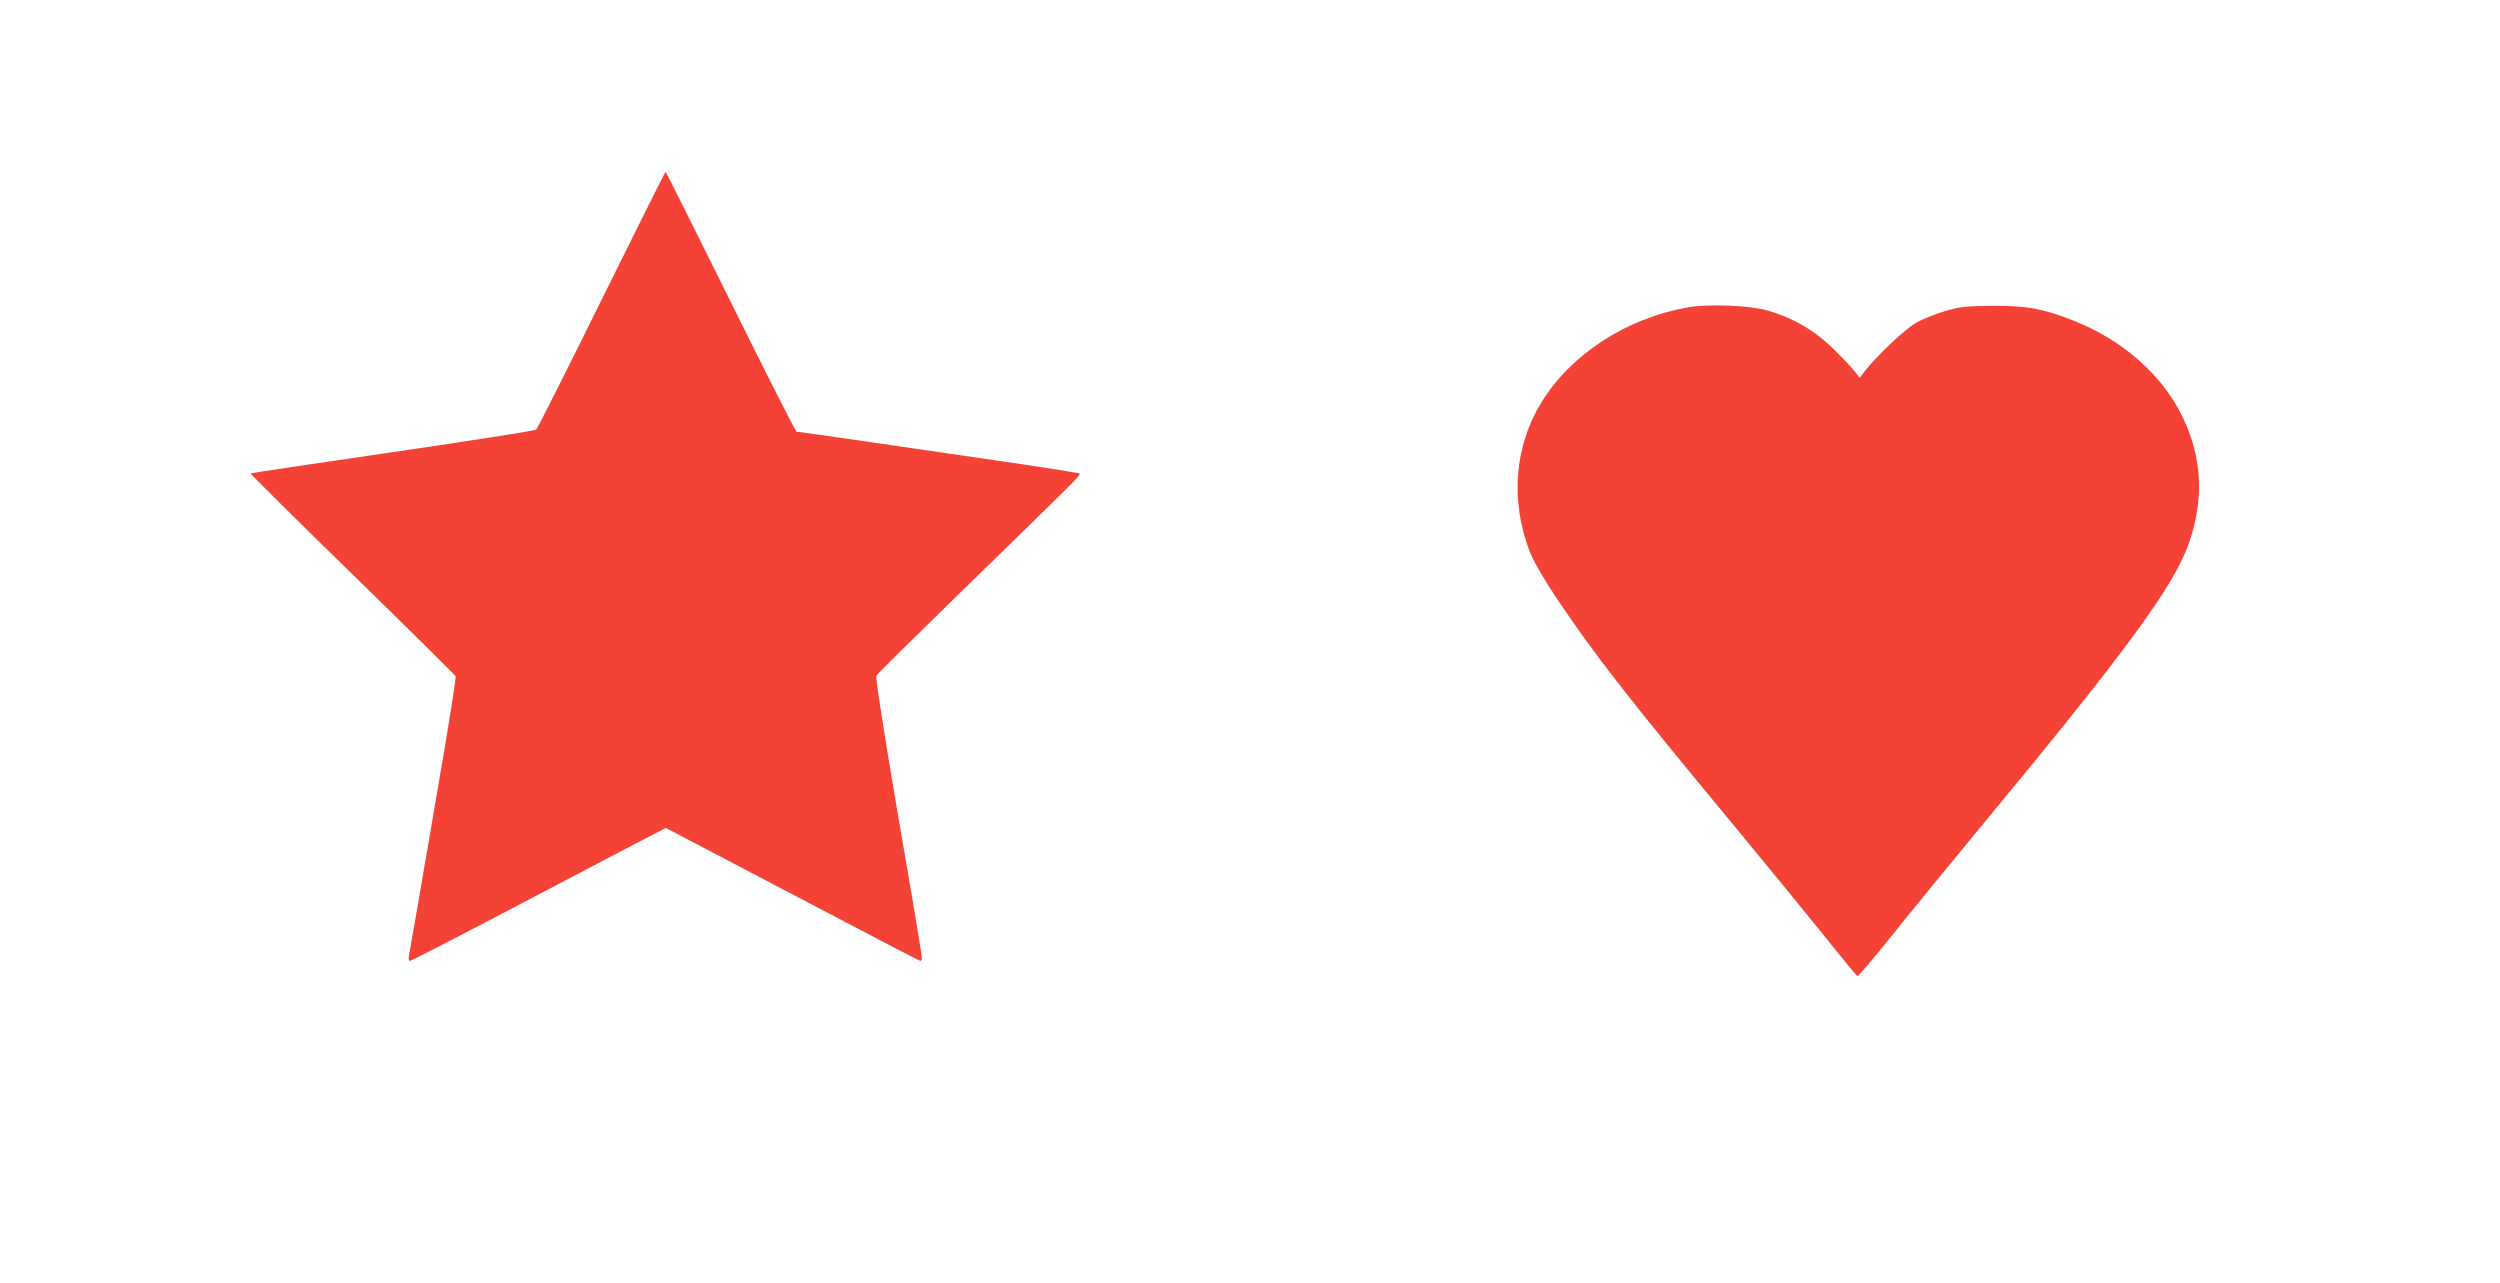 <?xml version="1.0" standalone="no"?>
<!DOCTYPE svg PUBLIC "-//W3C//DTD SVG 20010904//EN"
 "http://www.w3.org/TR/2001/REC-SVG-20010904/DTD/svg10.dtd">
<svg version="1.0" xmlns="http://www.w3.org/2000/svg"
 width="1280pt" height="657pt" viewBox="0 0 1280 657"
 preserveAspectRatio="xMidYMid meet">
<g transform="translate(0,657) scale(0.1,-0.1)"
fill="#f44336" stroke="none">
<path d="M3080 5035 c-178 -361 -329 -660 -335 -665 -6 -5 -337 -57 -735 -115
-398 -58 -725 -107 -727 -109 -2 -2 232 -234 521 -516 288 -281 527 -517 529
-523 2 -7 -29 -206 -69 -442 -41 -237 -94 -549 -119 -695 -25 -146 -48 -277
-51 -292 -3 -16 -1 -28 5 -28 5 0 229 115 498 256 268 141 561 294 650 341
l162 84 528 -277 c290 -152 582 -305 649 -340 67 -35 124 -64 128 -64 3 0 6 8
6 18 0 11 -54 336 -121 722 -73 428 -117 710 -112 720 4 9 202 204 438 434
585 570 610 594 603 601 -3 3 -126 23 -274 45 -632 93 -1168 170 -1176 170 -4
0 -156 299 -337 665 -181 366 -331 665 -333 665 -3 0 -150 -295 -328 -655z"/>
<path d="M8640 4996 c-314 -56 -597 -240 -748 -486 -138 -225 -160 -503 -60
-764 20 -50 70 -138 142 -245 190 -283 356 -496 865 -1111 185 -223 409 -497
500 -610 90 -113 167 -206 171 -208 4 -1 79 86 166 195 87 109 307 378 489
598 720 870 962 1200 1040 1418 81 226 71 442 -30 652 -104 216 -308 395 -560
494 -159 62 -236 76 -415 75 -139 -1 -164 -4 -245 -28 -49 -15 -115 -41 -145
-59 -54 -30 -193 -161 -258 -242 l-31 -40 -22 30 c-12 17 -61 68 -108 115 -97
96 -210 163 -341 200 -96 27 -301 35 -410 16z"/>
</g>
</svg>

